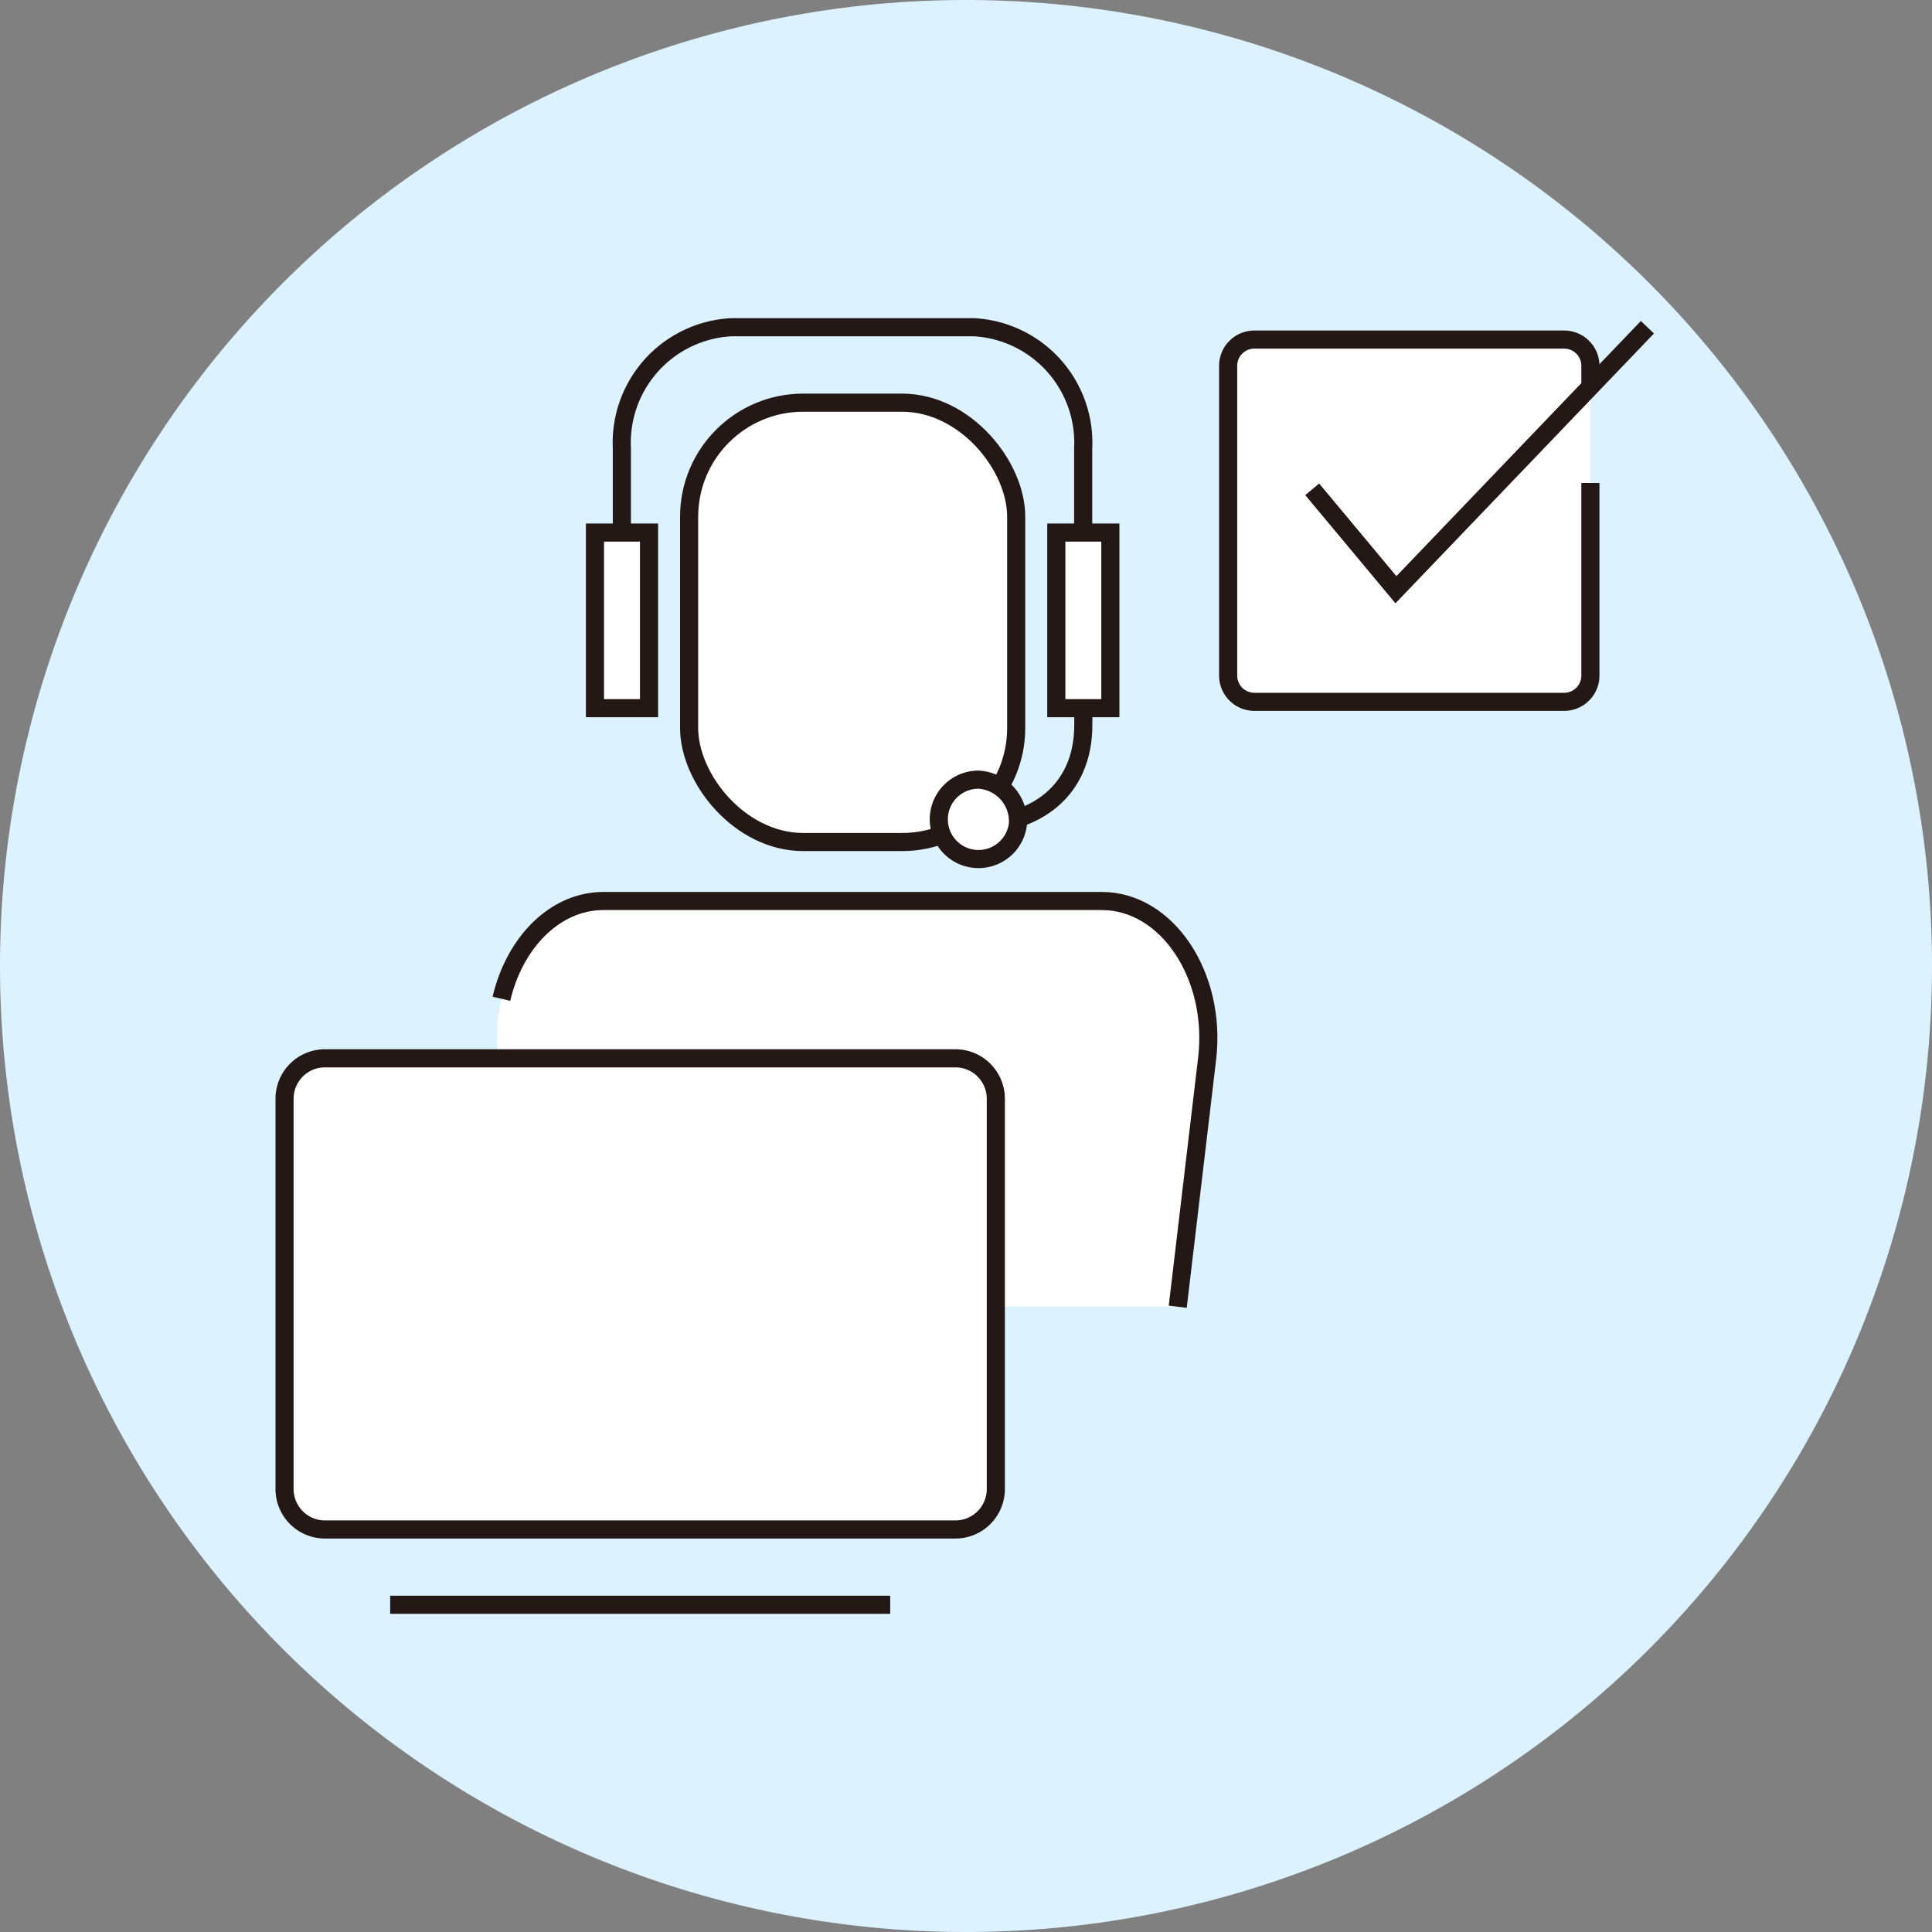 <svg id="icon_product_features_fte_03" xmlns="http://www.w3.org/2000/svg" xmlns:xlink="http://www.w3.org/1999/xlink" width="64" height="64" viewBox="0 0 64 64">
  <rect x="0" y="0" width="64" height="64" fill="#808080" stroke="none"/>
  <defs>
    <clipPath id="clip-path">
      <rect id="長方形_57" data-name="長方形 57" width="64" height="64" fill="none"/>
    </clipPath>
  </defs>
  <g id="グループ_29" data-name="グループ 29" clip-path="url(#clip-path)">
    <path id="パス_122" data-name="パス 122" d="M64,32A32,32,0,1,1,32,0,32,32,0,0,1,64,32" fill="#dcf2fe"/>
    <line id="線_31" data-name="線 31" x2="16.564" transform="translate(12.925 53.16)" fill="none" stroke="#231815" stroke-miterlimit="10" stroke-width="0.6"/>
    <path id="パス_123" data-name="パス 123" d="M17.478,43.288l-.975-8.23c-.319-2.744,1.333-5.211,3.488-5.211H36.5c2.156,0,3.807,2.467,3.488,5.211l-.975,8.23" fill="#fff"/>
    <path id="パス_124" data-name="パス 124" d="M16.61,33.086c.431-1.851,1.764-3.239,3.381-3.239H36.5c2.156,0,3.807,2.467,3.489,5.211l-.975,8.23" fill="none" stroke="#231815" stroke-miterlimit="10" stroke-width="0.6"/>
    <path id="パス_125" data-name="パス 125" d="M31.649,50.666H10.766a1.34,1.34,0,0,1-1.34-1.339V36.4a1.34,1.34,0,0,1,1.34-1.339H31.649A1.339,1.339,0,0,1,32.988,36.4v12.93a1.339,1.339,0,0,1-1.339,1.339" fill="#fff"/>
    <path id="長方形_50" data-name="長方形 50" d="M1.339,0H22.222a1.34,1.34,0,0,1,1.34,1.34V14.269a1.339,1.339,0,0,1-1.339,1.339H1.339A1.339,1.339,0,0,1,0,14.269V1.339A1.339,1.339,0,0,1,1.339,0Z" transform="translate(9.426 35.058)" fill="none" stroke="#231815" stroke-miterlimit="10" stroke-width="0.6"/>
    <path id="パス_126" data-name="パス 126" d="M20.6,21.273V14.852a3.832,3.832,0,0,1,3.624-4.012h8.035a3.832,3.832,0,0,1,3.623,4.012v6.421" fill="none" stroke="#231815" stroke-miterlimit="10" stroke-width="0.6"/>
    <path id="パス_127" data-name="パス 127" d="M35.886,19.614v4.4c0,2.216-1.622,3.316-3.624,3.316v.7" fill="none" stroke="#231815" stroke-miterlimit="10" stroke-width="0.6"/>
    <path id="パス_128" data-name="パス 128" d="M29.884,27.893H26.607a3.779,3.779,0,0,1-3.779-3.779v-7a3.779,3.779,0,0,1,3.779-3.779h3.277a3.779,3.779,0,0,1,3.779,3.779v7a3.779,3.779,0,0,1-3.779,3.779" fill="#fff"/>
    <rect id="長方形_51" data-name="長方形 51" width="10.835" height="14.554" rx="3.779" transform="translate(22.828 13.339)" fill="none" stroke="#231815" stroke-miterlimit="10" stroke-width="0.6"/>
    <rect id="長方形_52" data-name="長方形 52" width="1.791" height="5.817" transform="translate(34.991 17.642)" fill="#fff"/>
    <rect id="長方形_53" data-name="長方形 53" width="1.791" height="5.817" transform="translate(34.991 17.642)" fill="none" stroke="#231815" stroke-miterlimit="10" stroke-width="0.6"/>
    <rect id="長方形_54" data-name="長方形 54" width="1.791" height="5.817" transform="translate(19.709 17.642)" fill="#fff"/>
    <rect id="長方形_55" data-name="長方形 55" width="1.791" height="5.817" transform="translate(19.709 17.642)" fill="none" stroke="#231815" stroke-miterlimit="10" stroke-width="0.6"/>
    <path id="パス_129" data-name="パス 129" d="M33.722,27.277a1.315,1.315,0,1,1-1.309-1.45,1.385,1.385,0,0,1,1.309,1.45" fill="#fff"/>
    <path id="パス_130" data-name="パス 130" d="M33.722,27.277a1.315,1.315,0,1,1-1.309-1.45A1.385,1.385,0,0,1,33.722,27.277Z" fill="none" stroke="#231815" stroke-miterlimit="10" stroke-width="0.6"/>
    <rect id="長方形_56" data-name="長方形 56" width="12" height="12" transform="translate(40.684 11.248)" fill="#fff"/>
    <path id="パス_131" data-name="パス 131" d="M52.684,16V22.38a.869.869,0,0,1-.869.869H41.553a.869.869,0,0,1-.869-.869V12.117a.868.868,0,0,1,.869-.868H51.815a.868.868,0,0,1,.869.868v.772" fill="none" stroke="#231815" stroke-miterlimit="10" stroke-width="0.6"/>
    <path id="パス_132" data-name="パス 132" d="M43.468,16.209l2.774,3.326,8.331-8.695" fill="none" stroke="#231815" stroke-miterlimit="10" stroke-width="0.6"/>
  </g>
</svg>
